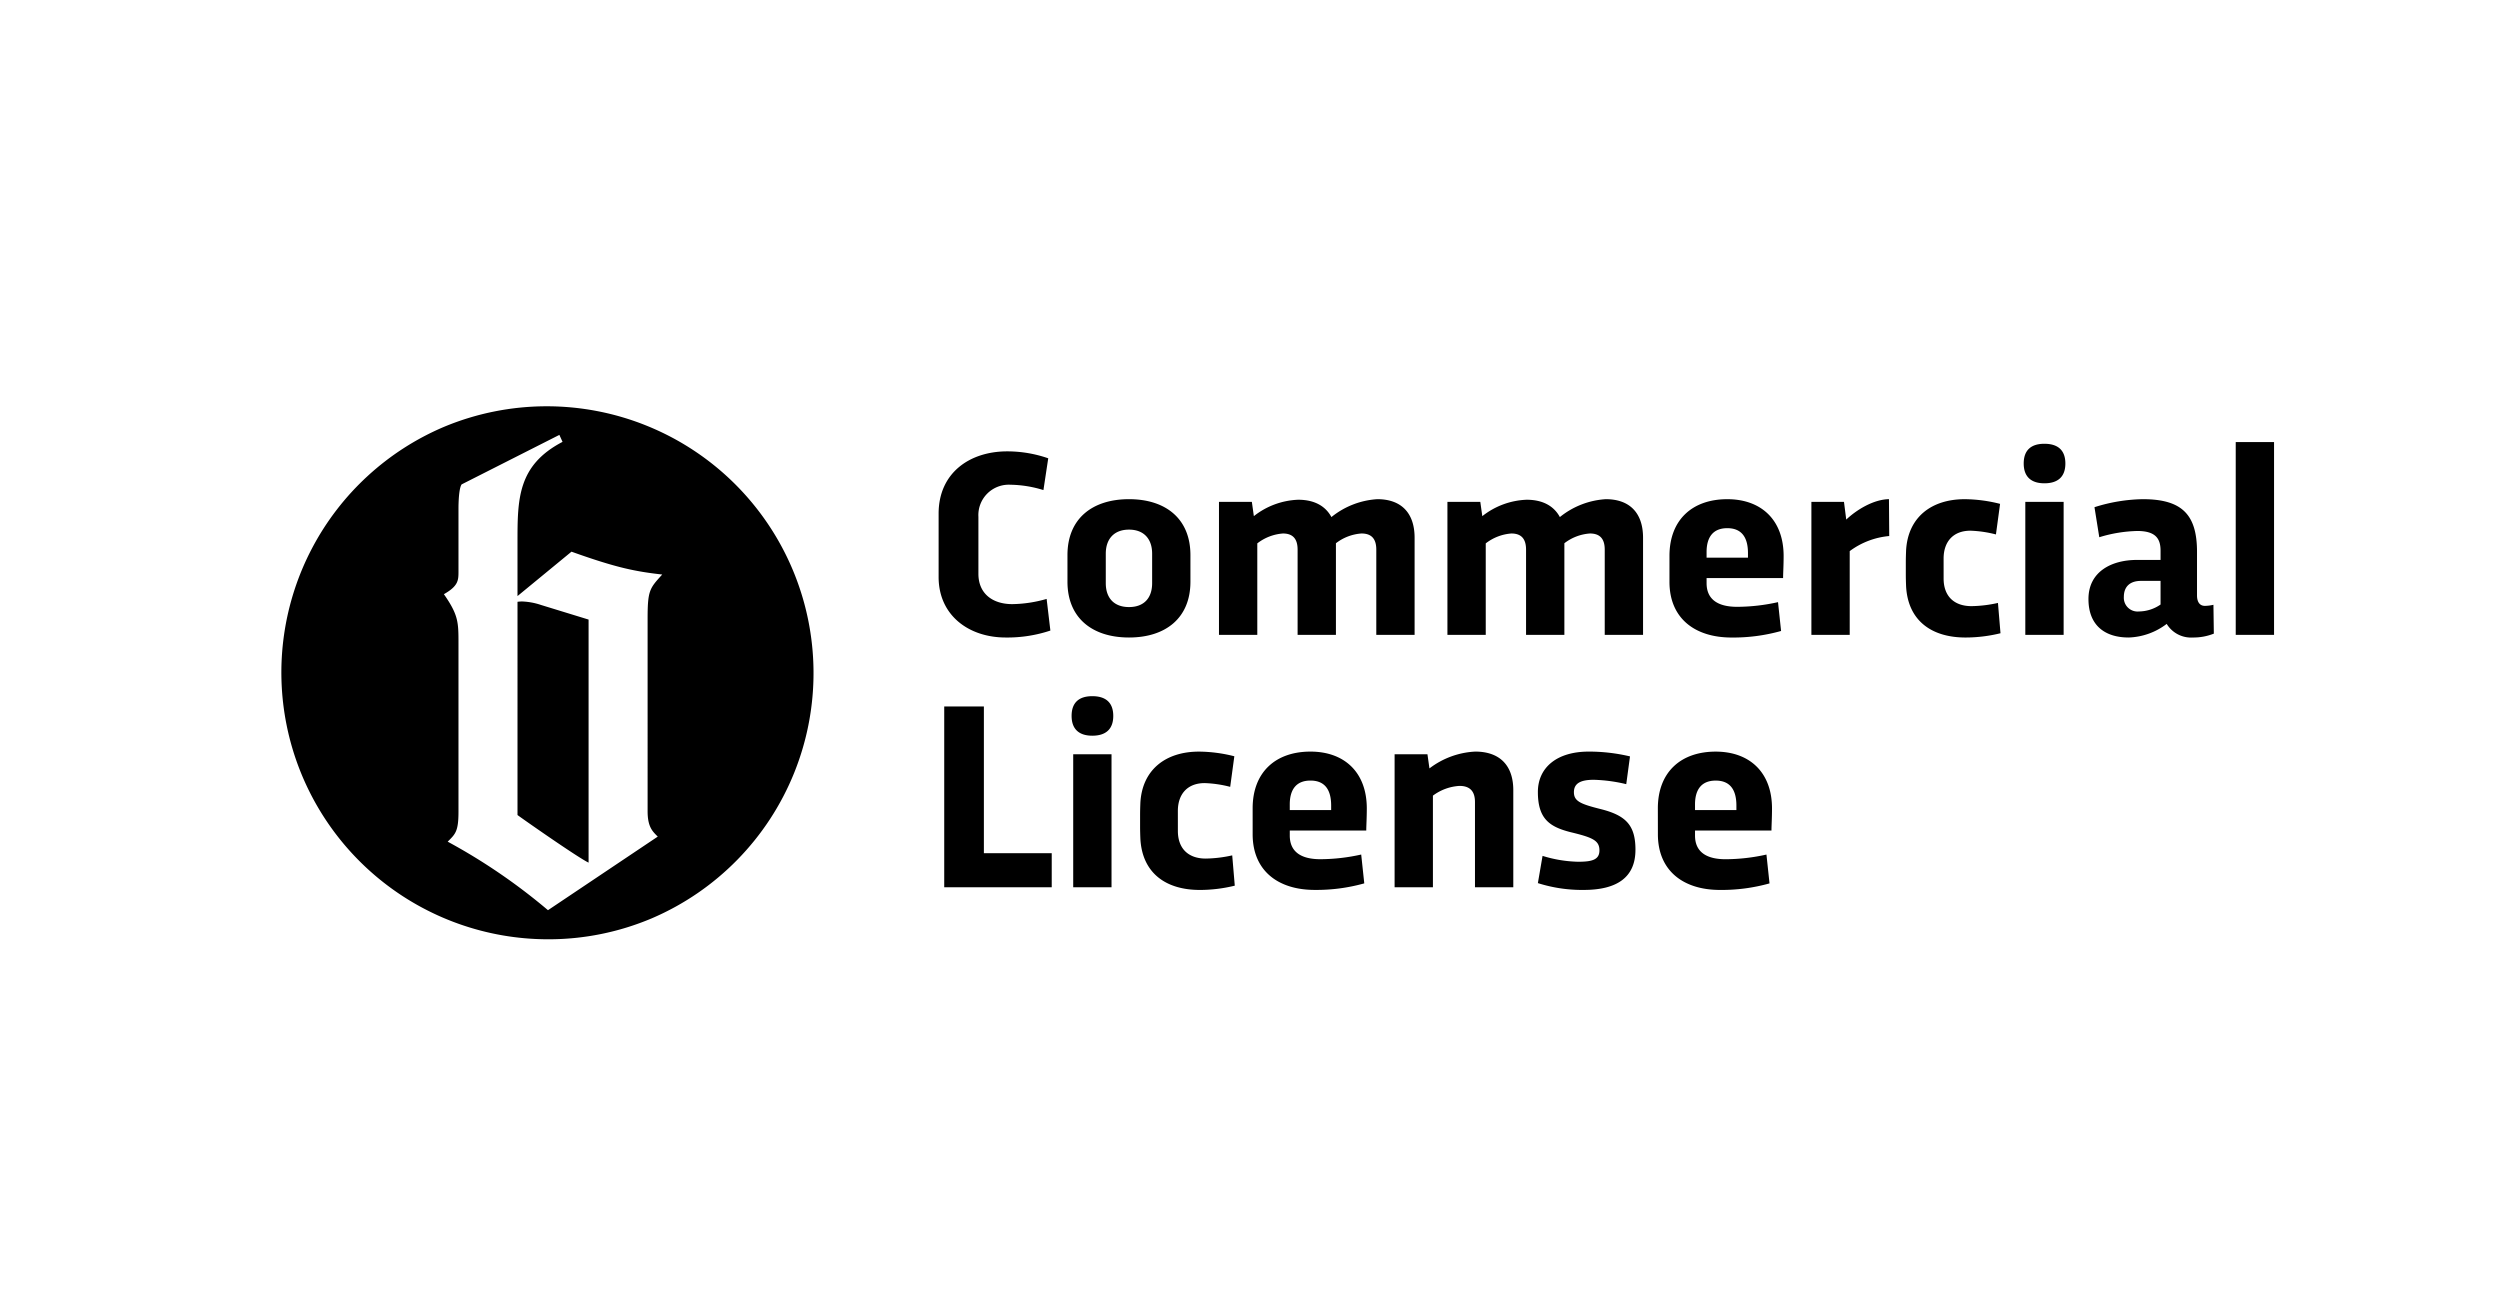 <svg xmlns="http://www.w3.org/2000/svg" width="400" height="207" viewBox="0 0 400 207">
  <g id="Gruppe_14" data-name="Gruppe 14" transform="translate(-6866 -4078)">
    <g id="Gruppe_11" data-name="Gruppe 11" transform="translate(482.362 108.707)">
      <path id="Pfad_5" data-name="Pfad 5" d="M18.425,6.769a20.694,20.694,0,0,1-5.49.833c-3.247,0-5.426-1.752-5.426-4.849V-6.369A4.865,4.865,0,0,1,12.636-11.5a18.569,18.569,0,0,1,5.277.855l.769-5.084a19.99,19.99,0,0,0-6.58-1.111C6.12-16.837,1.143-13.4,1.143-6.882V3.266c0,6.152,4.849,9.677,10.724,9.677a21.772,21.772,0,0,0,7.157-1.111Zm3.333-2.756c0,5.853,4.016,8.93,9.848,8.93,5.811,0,9.827-3.076,9.827-8.93V-.238c0-5.875-4.016-8.951-9.827-8.951-5.832,0-9.848,3.076-9.848,8.951ZM27.889-.473c0-2.35,1.324-3.845,3.717-3.845s3.7,1.5,3.7,3.845V4.248c0,2.371-1.3,3.824-3.7,3.824S27.889,6.62,27.889,4.248ZM46-8.762V12.516h6.131V-2.118a7.585,7.585,0,0,1,4.1-1.581c1.645,0,2.35.919,2.35,2.585V12.516h6.131V-2.139A7.538,7.538,0,0,1,68.8-3.7c1.666,0,2.371.919,2.371,2.585V12.516H77.3V-3.015c0-4.016-2.179-6.174-5.96-6.174a12.92,12.92,0,0,0-7.349,2.863C63.052-8.078,61.279-9.1,58.672-9.1A12.152,12.152,0,0,0,51.58-6.476l-.32-2.286Zm36.552,0V12.516h6.131V-2.118a7.585,7.585,0,0,1,4.1-1.581c1.645,0,2.35.919,2.35,2.585V12.516h6.131V-2.139A7.538,7.538,0,0,1,105.35-3.7c1.666,0,2.371.919,2.371,2.585V12.516h6.131V-3.015c0-4.016-2.179-6.174-5.96-6.174a12.92,12.92,0,0,0-7.349,2.863C99.6-8.078,97.83-9.1,95.224-9.1a12.152,12.152,0,0,0-7.092,2.628l-.32-2.286Zm35.526,12.8c0,5.832,4.059,8.908,9.934,8.908a28.359,28.359,0,0,0,7.926-1.047l-.491-4.614a30.355,30.355,0,0,1-6.537.748c-3.269,0-4.892-1.324-4.892-3.781V3.437h12.241c0-.769.085-2.008.085-3.525,0-5.853-3.653-9.1-9.015-9.1-5.533,0-9.25,3.247-9.25,9.079Zm5.939-4.764c0-2.478,1.111-3.824,3.311-3.824,2.286,0,3.311,1.453,3.311,3.995V.168h-6.622Zm16.77-8.032V12.516h6.131V-.879a12.45,12.45,0,0,1,6.323-2.414l-.043-5.9c-2.521.043-5.234,1.752-6.836,3.268L146-8.762ZM161.94.318c0-2.734,1.559-4.465,4.294-4.465a18.592,18.592,0,0,1,4.08.6l.662-4.892a23.488,23.488,0,0,0-5.661-.748c-5.341,0-9.1,2.905-9.378,8.225-.021.6-.043,1.218-.043,1.859V2.86c0,.641.021,1.26.043,1.859.278,5.469,4.016,8.225,9.506,8.225a23.507,23.507,0,0,0,5.6-.684l-.406-4.849a20.482,20.482,0,0,1-4.23.513c-2.8,0-4.465-1.6-4.465-4.422Zm13.074-9.079V12.516h6.131V-8.762Zm-.256-6.131c0,2.115,1.2,3.162,3.311,3.162,2.158,0,3.354-1.047,3.354-3.162,0-2.136-1.2-3.162-3.354-3.162C175.932-18.054,174.757-17.029,174.757-14.893ZM185.118,6.791c0,4.23,2.649,6.152,6.43,6.152a10.562,10.562,0,0,0,6.088-2.179,4.559,4.559,0,0,0,4.208,2.179,8.829,8.829,0,0,0,3.333-.62l-.064-4.614a6.337,6.337,0,0,1-1.367.171c-.812,0-1.26-.6-1.26-1.688V-.772c0-5.982-2.435-8.417-8.673-8.417a26.839,26.839,0,0,0-7.733,1.282l.769,4.807a22.258,22.258,0,0,1,6.088-1c2.969,0,3.717,1.26,3.717,3.162V.531h-3.781C188.857.531,185.118,2.368,185.118,6.791Zm8.054,1.987a2.2,2.2,0,0,1-2.393-2.329c0-1.666,1-2.564,2.734-2.564h3.14V7.666A6.184,6.184,0,0,1,193.172,8.777Zm15.509-27.109V12.516h6.131V-18.332ZM8.385,23.976H2.04V52.9h17.2V47.454H8.385Zm14.292,7.648V52.9h6.131V31.624Zm-.256-6.131c0,2.115,1.2,3.162,3.311,3.162,2.158,0,3.354-1.047,3.354-3.162,0-2.136-1.2-3.162-3.354-3.162C23.595,22.331,22.42,23.357,22.42,25.493Zm17,15.21c0-2.734,1.559-4.465,4.294-4.465a18.592,18.592,0,0,1,4.08.6l.662-4.892A23.488,23.488,0,0,0,42.8,31.2c-5.341,0-9.1,2.905-9.378,8.225-.021.6-.043,1.218-.043,1.859v1.965c0,.641.021,1.26.043,1.859.278,5.469,4.016,8.225,9.506,8.225a23.507,23.507,0,0,0,5.6-.684L48.119,47.8a20.482,20.482,0,0,1-4.23.513c-2.8,0-4.465-1.6-4.465-4.422ZM51.388,44.42c0,5.832,4.059,8.908,9.934,8.908a28.359,28.359,0,0,0,7.926-1.047l-.491-4.614a30.355,30.355,0,0,1-6.537.748c-3.268,0-4.892-1.324-4.892-3.781v-.812H69.567c0-.769.085-2.008.085-3.525,0-5.853-3.653-9.1-9.015-9.1-5.533,0-9.25,3.247-9.25,9.079Zm5.939-4.764c0-2.478,1.111-3.824,3.311-3.824,2.286,0,3.311,1.453,3.311,3.995v.726H57.327ZM74.1,31.624V52.9h6.131V38.246a7.847,7.847,0,0,1,4.251-1.559c1.73,0,2.478.919,2.478,2.585V52.9h6.131V37.37c0-4.016-2.222-6.174-6.088-6.174a13.115,13.115,0,0,0-7.327,2.692l-.32-2.264Zm38.538,15.3c0-3.952-1.517-5.533-5.682-6.558-3.119-.79-4.166-1.239-4.166-2.67,0-1.474,1.154-1.987,3.183-1.987a24.776,24.776,0,0,1,5.191.7l.6-4.443a28.492,28.492,0,0,0-6.6-.769c-5.213,0-8.139,2.649-8.139,6.452,0,4.208,1.752,5.554,5.191,6.43,3.546.855,4.657,1.324,4.657,2.927,0,1.517-1.218,1.816-3.418,1.816a20.577,20.577,0,0,1-5.682-.94l-.748,4.358a23.357,23.357,0,0,0,7.349,1.09C109.644,53.328,112.635,51.342,112.635,46.92Zm3.589-2.5c0,5.832,4.059,8.908,9.934,8.908a28.359,28.359,0,0,0,7.926-1.047l-.491-4.614a30.355,30.355,0,0,1-6.537.748c-3.268,0-4.892-1.324-4.892-3.781v-.812H134.4c0-.769.085-2.008.085-3.525,0-5.853-3.653-9.1-9.015-9.1-5.533,0-9.25,3.247-9.25,9.079Zm5.939-4.764c0-2.478,1.111-3.824,3.311-3.824,2.286,0,3.311,1.453,3.311,3.995v.726h-6.622Z" transform="translate(6532.674 4058.351)"/>
      <path id="Differenzmenge_1" data-name="Differenzmenge 1" d="M42.677,85.355a42.689,42.689,0,0,1-16.612-82A42.688,42.688,0,0,1,59.289,82,42.409,42.409,0,0,1,42.677,85.355ZM44.5,4.651,28.864,12.57c-.317.425-.507,1.906-.507,3.96v9.952c0,1.406,0,2.335-2.334,3.656,2.334,3.35,2.334,4.5,2.334,7.919V64.964c0,3.052-.473,3.523-1.616,4.662l-.11.11A94.333,94.333,0,0,1,42.676,80.7L60.241,68.925l-.089-.089c-.789-.786-1.535-1.528-1.535-3.973V34.1c0-4.539.306-4.875,2.3-7.063l.04-.044c-4.435-.5-7.433-1.124-14.519-3.656L37.8,30.441V21.81c0-6.864,0-12.285,7.207-16.043Zm4.669,68.438h0c-1.752-.827-10.949-7.281-11.368-7.615V31.355a6.016,6.016,0,0,1,.756-.05,10.642,10.642,0,0,1,3,.557L49.173,34.2V73.089Z" transform="translate(6428.638 4034.224)" stroke="rgba(0,0,0,0)" stroke-miterlimit="10" stroke-width="1"/>
      <rect id="Rechteck_37" data-name="Rechteck 37" width="85.355" height="85.355" transform="translate(6428.638 4034.224)" fill="none"/>
    </g>
    <rect id="Rechteck_39" data-name="Rechteck 39" width="400" height="207" transform="translate(6866 4078)" fill="none"/>
  </g>
</svg>
